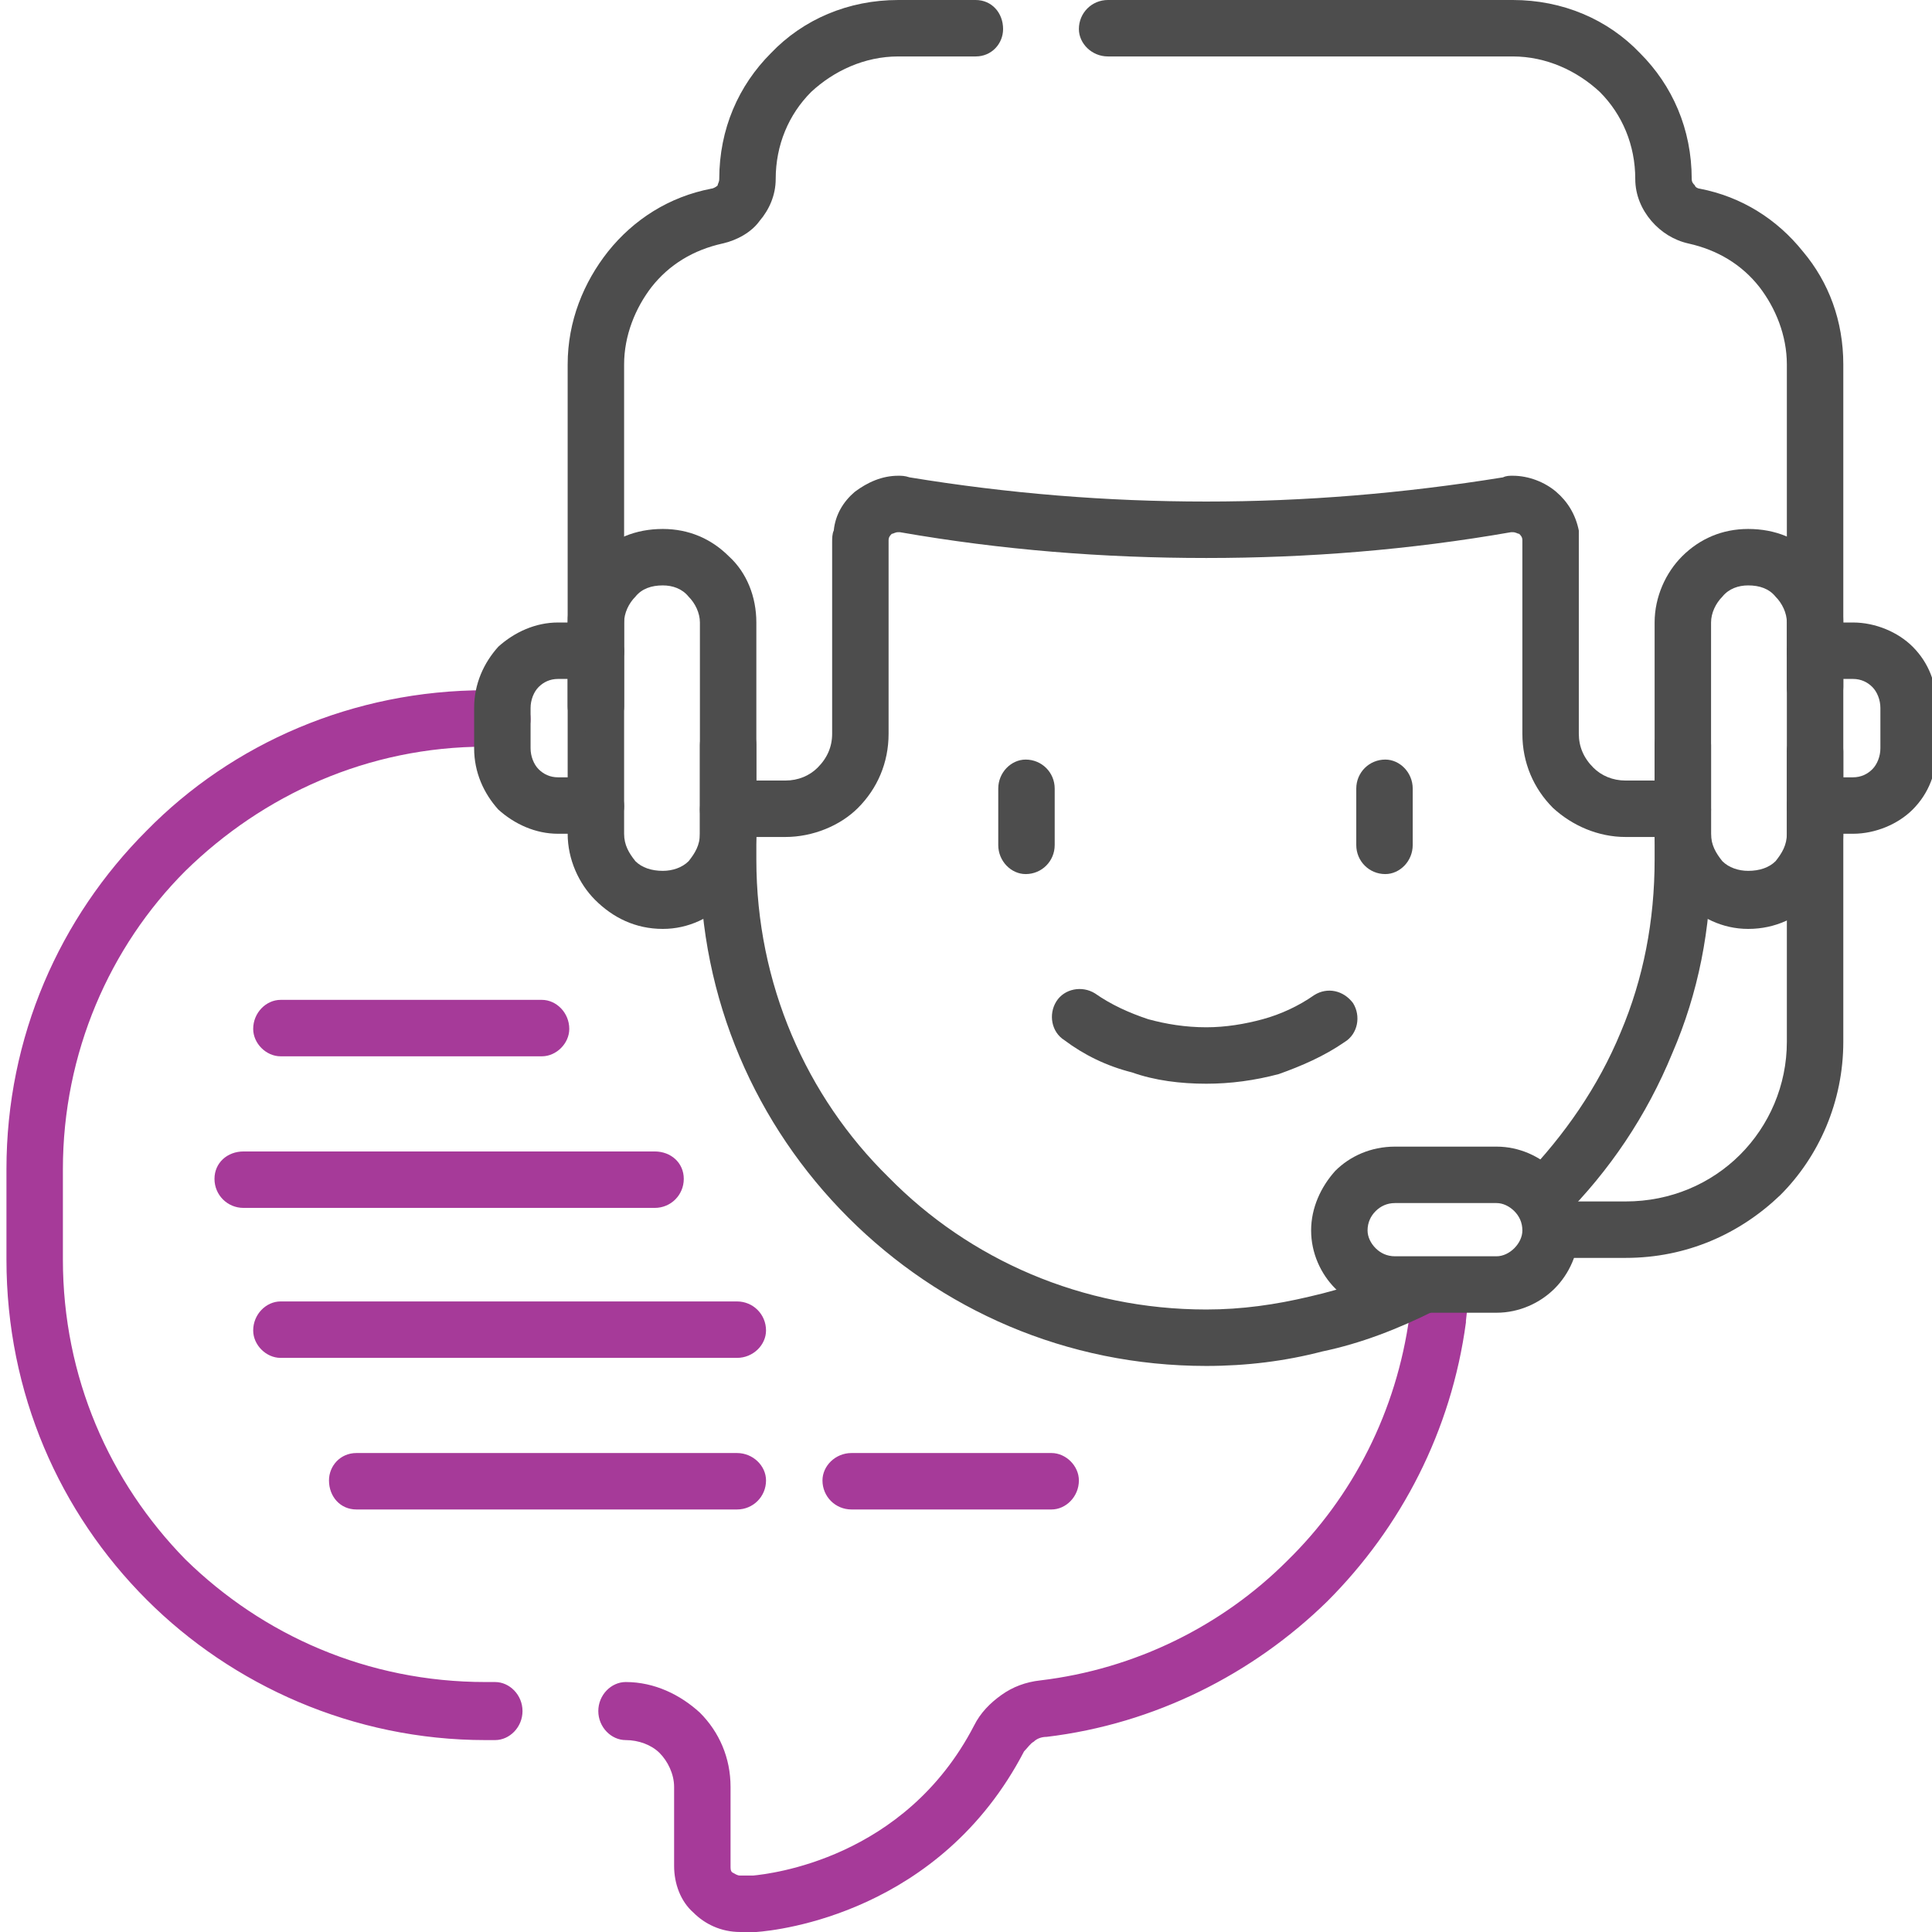 <?xml version="1.0" encoding="UTF-8"?>
<!DOCTYPE svg PUBLIC "-//W3C//DTD SVG 1.1//EN" "http://www.w3.org/Graphics/SVG/1.1/DTD/svg11.dtd">
<!-- Creator: CorelDRAW -->
<svg xmlns="http://www.w3.org/2000/svg" xml:space="preserve" width="80px" height="80px" version="1.1" style="shape-rendering:geometricPrecision; text-rendering:geometricPrecision; image-rendering:optimizeQuality; fill-rule:evenodd; clip-rule:evenodd"
viewBox="0 0 1.198 1.198"
 xmlns:xlink="http://www.w3.org/1999/xlink"
 xmlns:xodm="http://www.corel.com/coreldraw/odm/2003"
 enable-background="new 0 0 512 512"
 xmlns:svg="http://www.w3.org/2000/svg">
 <defs>
  <style type="text/css">
   <![CDATA[
    .fil2 {fill:none}
    .fil1 {fill:#4D4D4D;fill-rule:nonzero}
    .fil0 {fill:#A63A99;fill-rule:nonzero}
   ]]>
  </style>
   <clipPath id="id0">
    <path d="M0 1.198l1.198 0 0 -1.198 -1.198 0 0 1.198z"/>
   </clipPath>
 </defs>
 <g id="Camada_x0020_1">
  <g>
  </g>
  <g style="clip-path:url(#id0)">
   <g id="_2151868723664">
    <path class="fil0" d="M0.388 1.079c-0.009,0 -0.017,-0.008 -0.017,-0.018 0,-0.01 0.008,-0.018 0.017,-0.018 0.018,0 0.034,0.008 0.046,0.019 0.012,0.012 0.019,0.028 0.019,0.046l0 0.049c0,0.002 0,0.003 0.001,0.004 0.002,0.001 0.003,0.002 0.005,0.002l0.008 0c0.01,-0.001 0.094,-0.01 0.137,-0.093 0.004,-0.008 0.01,-0.014 0.017,-0.019 0.007,-0.005 0.015,-0.008 0.024,-0.009 0.059,-0.007 0.113,-0.034 0.153,-0.074 0.041,-0.04 0.068,-0.093 0.076,-0.152l0 0 0.002 -0.019c0.001,-0.009 0.01,-0.016 0.019,-0.015 0.01,0.001 0.017,0.009 0.016,0.019l-0.002 0.018 0 0 0 0.001c-0.009,0.067 -0.04,0.127 -0.086,0.173 -0.046,0.045 -0.107,0.076 -0.174,0.084 -0.003,0 -0.006,0.001 -0.008,0.003 -0.002,0.001 -0.004,0.004 -0.006,0.006 -0.052,0.1 -0.152,0.111 -0.166,0.112 -0.001,0 -0.001,0 -0.002,0l-0.008 0c-0.012,0 -0.022,-0.005 -0.029,-0.012 -0.008,-0.007 -0.012,-0.018 -0.012,-0.029l0 -0.049c0,-0.008 -0.004,-0.016 -0.009,-0.021 -0.005,-0.005 -0.013,-0.008 -0.021,-0.008zm0.14 -0.143c-0.01,0 -0.018,-0.008 -0.018,-0.018 0,-0.009 0.008,-0.017 0.018,-0.017l0.124 0c0.009,0 0.017,0.008 0.017,0.017 0,0.01 -0.008,0.018 -0.017,0.018l-0.124 0zm-0.307 0c-0.01,0 -0.017,-0.008 -0.017,-0.018 0,-0.009 0.007,-0.017 0.017,-0.017l0.236 0c0.01,0 0.018,0.008 0.018,0.017 0,0.01 -0.008,0.018 -0.018,0.018l-0.236 0zm-0.047 -0.094c-0.009,0 -0.017,-0.008 -0.017,-0.017 0,-0.01 0.008,-0.018 0.017,-0.018l0.283 0c0.01,0 0.018,0.008 0.018,0.018 0,0.009 -0.008,0.017 -0.018,0.017l-0.283 0zm-0.023 -0.093c-0.01,0 -0.018,-0.008 -0.018,-0.018 0,-0.01 0.008,-0.017 0.018,-0.017l0.255 0c0.01,0 0.018,0.007 0.018,0.017 0,0.01 -0.008,0.018 -0.018,0.018l-0.255 0zm0.023 -0.094c-0.009,0 -0.017,-0.008 -0.017,-0.017 0,-0.01 0.008,-0.018 0.017,-0.018l0.162 0c0.009,0 0.017,0.008 0.017,0.018 0,0.009 -0.008,0.017 -0.017,0.017l-0.162 0zm0.137 -0.227c0.01,0 0.018,0.008 0.018,0.018 0,0.009 -0.008,0.017 -0.018,0.017l-0.01 0c-0.073,0 -0.138,0.03 -0.186,0.077 -0.047,0.047 -0.076,0.113 -0.076,0.185l0 0.056c0,0.073 0.029,0.138 0.076,0.186 0.048,0.047 0.113,0.076 0.186,0.076l0.006 0c0.009,0 0.017,0.008 0.017,0.018 0,0.01 -0.008,0.018 -0.017,0.018l-0.006 0c-0.082,0 -0.157,-0.034 -0.21,-0.087 -0.054,-0.054 -0.087,-0.128 -0.087,-0.211l0 -0.056c0,-0.082 0.033,-0.156 0.087,-0.21 0.053,-0.054 0.128,-0.087 0.21,-0.087l0.01 0z"/>
    <path class="fil1" d="M0.873 0.782c0.009,-0.004 0.019,-0.001 0.024,0.008 0.004,0.008 0,0.019 -0.008,0.023 -0.022,0.011 -0.045,0.02 -0.069,0.025 -0.023,0.006 -0.047,0.009 -0.072,0.009 -0.087,0 -0.165,-0.035 -0.222,-0.092 -0.057,-0.057 -0.092,-0.135 -0.092,-0.222l0 -0.071c0,-0.01 0.008,-0.017 0.018,-0.017 0.009,0 0.017,0.007 0.017,0.017l0 0.071c0,0.077 0.031,0.147 0.082,0.197 0.05,0.051 0.12,0.082 0.197,0.082 0.022,0 0.043,-0.003 0.064,-0.008 0.022,-0.005 0.042,-0.012 0.061,-0.022z"/>
    <path class="fil1" d="M1.026 0.462c0,-0.01 0.008,-0.017 0.018,-0.017 0.009,0 0.017,0.007 0.017,0.017l0 0.071c0,0.043 -0.008,0.083 -0.024,0.12 -0.016,0.039 -0.039,0.073 -0.068,0.102 -0.006,0.007 -0.017,0.007 -0.024,0 -0.007,-0.007 -0.007,-0.018 0,-0.025 0.025,-0.026 0.046,-0.056 0.06,-0.09 0.014,-0.033 0.021,-0.069 0.021,-0.107l0 -0.071z"/>
    <path class="fil1" d="M0.452 0.519c-0.01,0 -0.018,-0.007 -0.018,-0.017 0,-0.01 0.008,-0.018 0.018,-0.018l0.035 0c0.008,0 0.015,-0.003 0.02,-0.008 0.006,-0.006 0.009,-0.013 0.009,-0.021l0 -0.119c0,-0.002 0,-0.005 0.001,-0.007 0.001,-0.01 0.006,-0.018 0.013,-0.024 0.008,-0.006 0.017,-0.01 0.027,-0.01 0.002,0 0.004,0 0.007,0.001 0.061,0.01 0.122,0.015 0.184,0.015 0.061,0 0.122,-0.005 0.184,-0.015 0.002,-0.001 0.004,-0.001 0.006,-0.001 0.01,0 0.02,0.004 0.027,0.01 0.007,0.006 0.012,0.014 0.014,0.024 0,0.002 0,0.005 0,0.007l0 0.119c0,0.008 0.003,0.015 0.009,0.021 0.005,0.005 0.012,0.008 0.02,0.008l0.036 0c0.009,0 0.017,0.008 0.017,0.018 0,0.01 -0.008,0.017 -0.017,0.017l-0.036 0c-0.017,0 -0.033,-0.007 -0.045,-0.018 -0.012,-0.012 -0.019,-0.028 -0.019,-0.046l0 -0.119c0,-0.001 0,-0.001 0,-0.001 0,-0.002 -0.001,-0.003 -0.002,-0.004 -0.001,0 -0.002,-0.001 -0.004,-0.001 0,0 0,0 -0.001,0 -0.063,0.011 -0.126,0.016 -0.189,0.016 -0.064,0 -0.127,-0.005 -0.19,-0.016 0,0 -0.001,0 -0.001,0 -0.002,0 -0.003,0.001 -0.004,0.001 -0.001,0.001 -0.002,0.002 -0.002,0.004 0,0 0,0 0,0.001l0 0.119c0,0.018 -0.007,0.034 -0.019,0.046 -0.011,0.011 -0.028,0.018 -0.045,0.018l-0.035 0z"/>
    <path class="fil1" d="M1.084 0.576c-0.016,0 -0.03,-0.007 -0.041,-0.018 -0.01,-0.01 -0.017,-0.025 -0.017,-0.041l0 -0.131c0,-0.016 0.007,-0.031 0.017,-0.041 0.011,-0.011 0.025,-0.017 0.041,-0.017 0.017,0 0.031,0.006 0.042,0.017 0.01,0.01 0.017,0.025 0.017,0.041l0 0.131c0,0.016 -0.007,0.031 -0.017,0.041 -0.011,0.011 -0.025,0.018 -0.042,0.018zm-0.016 -0.042c0.004,0.004 0.01,0.006 0.016,0.006 0.007,0 0.013,-0.002 0.017,-0.006 0.004,-0.005 0.007,-0.01 0.007,-0.017l0 -0.131c0,-0.006 -0.003,-0.012 -0.007,-0.016 -0.004,-0.005 -0.01,-0.007 -0.017,-0.007 -0.006,0 -0.012,0.002 -0.016,0.007 -0.004,0.004 -0.007,0.01 -0.007,0.016l0 0.131c0,0.007 0.003,0.012 0.007,0.017z"/>
    <path class="fil1" d="M1.125 0.421c-0.009,0 -0.017,-0.008 -0.017,-0.017 0,-0.01 0.008,-0.018 0.017,-0.018l0.024 0c0.014,0 0.028,0.006 0.037,0.015 0.01,0.01 0.015,0.023 0.015,0.038l0 0.025c0,0.015 -0.005,0.028 -0.015,0.038 -0.009,0.009 -0.023,0.015 -0.037,0.015l0 0 -0.024 0c-0.009,0 -0.017,-0.008 -0.017,-0.017 0,-0.01 0.008,-0.018 0.017,-0.018l0.024 0 0 0c0.005,0 0.009,-0.002 0.012,-0.005 0.003,-0.003 0.005,-0.008 0.005,-0.013l0 -0.025c0,-0.005 -0.002,-0.01 -0.005,-0.013 -0.003,-0.003 -0.007,-0.005 -0.012,-0.005l-0.024 0z"/>
    <path class="fil1" d="M0.411 0.54c0.006,0 0.012,-0.002 0.016,-0.006 0.004,-0.005 0.007,-0.01 0.007,-0.017l0 -0.131c0,-0.006 -0.003,-0.012 -0.007,-0.016 -0.004,-0.005 -0.01,-0.007 -0.016,-0.007 -0.007,0 -0.013,0.002 -0.017,0.007 -0.004,0.004 -0.007,0.01 -0.007,0.016l0 0.131c0,0.007 0.003,0.012 0.007,0.017 0.004,0.004 0.01,0.006 0.017,0.006zm0.041 0.018c-0.011,0.011 -0.025,0.018 -0.041,0.018 -0.017,0 -0.031,-0.007 -0.042,-0.018 -0.01,-0.01 -0.017,-0.025 -0.017,-0.041l0 -0.131c0,-0.016 0.007,-0.031 0.017,-0.041 0.011,-0.011 0.025,-0.017 0.042,-0.017 0.016,0 0.03,0.006 0.041,0.017 0.011,0.01 0.017,0.025 0.017,0.041l0 0.131c0,0.016 -0.006,0.031 -0.017,0.041z"/>
    <path class="fil1" d="M0.37 0.386c0.009,0 0.017,0.008 0.017,0.018 0,0.009 -0.008,0.017 -0.017,0.017l-0.024 0c-0.005,0 -0.009,0.002 -0.012,0.005 -0.003,0.003 -0.005,0.008 -0.005,0.013l0 0.025c0,0.005 0.002,0.01 0.005,0.013 0.003,0.003 0.007,0.005 0.012,0.005l0 0 0.024 0c0.009,0 0.017,0.008 0.017,0.018 0,0.009 -0.008,0.017 -0.017,0.017l-0.024 0 0 0c-0.014,0 -0.027,-0.006 -0.037,-0.015 -0.009,-0.01 -0.015,-0.023 -0.015,-0.038l0 -0.025c0,-0.015 0.006,-0.028 0.015,-0.038 0.01,-0.009 0.023,-0.015 0.037,-0.015l0.024 0z"/>
    <path class="fil1" d="M0.841 0.489c0,-0.01 0.008,-0.018 0.018,-0.018 0.009,0 0.017,0.008 0.017,0.018l0 0.035c0,0.01 -0.008,0.018 -0.017,0.018 -0.01,0 -0.018,-0.008 -0.018,-0.018l0 -0.035z"/>
    <path class="fil1" d="M0.619 0.489c0,-0.01 0.008,-0.018 0.017,-0.018 0.01,0 0.018,0.008 0.018,0.018l0 0.035c0,0.01 -0.008,0.018 -0.018,0.018 -0.009,0 -0.017,-0.008 -0.017,-0.018l0 -0.035z"/>
    <path class="fil1" d="M0.815 0.617c0.008,-0.005 0.018,-0.003 0.024,0.005 0.005,0.008 0.003,0.019 -0.005,0.024 -0.013,0.009 -0.027,0.015 -0.041,0.02 -0.015,0.004 -0.03,0.006 -0.045,0.006 -0.016,0 -0.032,-0.002 -0.046,-0.007 -0.016,-0.004 -0.03,-0.011 -0.042,-0.02 -0.008,-0.005 -0.01,-0.016 -0.005,-0.024 0.005,-0.008 0.016,-0.01 0.024,-0.005 0.01,0.007 0.021,0.012 0.033,0.016 0.011,0.003 0.023,0.005 0.036,0.005 0.012,0 0.024,-0.002 0.035,-0.005 0.011,-0.003 0.022,-0.008 0.032,-0.015z"/>
    <path class="fil1" d="M0.605 0c0.01,0 0.017,0.008 0.017,0.018 0,0.009 -0.007,0.017 -0.017,0.017l-0.048 0c-0.021,0 -0.04,0.009 -0.054,0.022 -0.014,0.014 -0.022,0.033 -0.022,0.054l0 0c0,0.01 -0.004,0.019 -0.01,0.026 -0.005,0.007 -0.014,0.012 -0.023,0.014 -0.018,0.004 -0.033,0.013 -0.044,0.027 -0.01,0.013 -0.017,0.03 -0.017,0.048l0 0.212c0,0.009 -0.008,0.017 -0.017,0.017 -0.01,0 -0.018,-0.008 -0.018,-0.017l0 -0.212c0,-0.027 0.01,-0.051 0.025,-0.07 0.016,-0.02 0.038,-0.034 0.064,-0.039 0.001,0 0.003,-0.001 0.004,-0.002 0,-0.001 0.001,-0.002 0.001,-0.004l0 0c0,-0.031 0.012,-0.058 0.032,-0.078 0.02,-0.021 0.048,-0.033 0.079,-0.033l0.048 0z"/>
    <path class="fil1" d="M1.143 0.426c0,0.01 -0.008,0.017 -0.018,0.017 -0.009,0 -0.017,-0.007 -0.017,-0.017l0 -0.2c0,-0.018 -0.007,-0.035 -0.017,-0.048 -0.011,-0.014 -0.026,-0.023 -0.044,-0.027 -0.009,-0.002 -0.017,-0.007 -0.023,-0.014 -0.006,-0.007 -0.01,-0.016 -0.01,-0.026l0 0c0,-0.021 -0.008,-0.04 -0.022,-0.054 -0.014,-0.013 -0.033,-0.022 -0.054,-0.022l-0.251 0c-0.01,0 -0.018,-0.008 -0.018,-0.017 0,-0.01 0.008,-0.018 0.018,-0.018l0.251 0c0.031,0 0.059,0.012 0.079,0.033 0.02,0.02 0.032,0.047 0.032,0.078l0 0c0,0.002 0.001,0.003 0.002,0.004 0,0.001 0.002,0.002 0.003,0.002 0.026,0.005 0.048,0.019 0.064,0.039 0.016,0.019 0.025,0.043 0.025,0.07l0 0.2z"/>
    <path class="fil1" d="M0.928 0.814l-0.063 0c-0.015,0 -0.028,-0.006 -0.037,-0.015 -0.009,-0.009 -0.015,-0.022 -0.015,-0.036 0,-0.014 0.006,-0.027 0.015,-0.037 0.009,-0.009 0.022,-0.015 0.037,-0.015l0 0 0.063 0 0 0c0.014,0 0.027,0.006 0.036,0.015 0.009,0.01 0.015,0.023 0.015,0.037 0,0.014 -0.006,0.027 -0.015,0.036 -0.009,0.009 -0.022,0.015 -0.036,0.015zm-0.063 -0.035l0.063 0c0.004,0 0.008,-0.002 0.011,-0.005 0.003,-0.003 0.005,-0.007 0.005,-0.011 0,-0.005 -0.002,-0.009 -0.005,-0.012 -0.003,-0.003 -0.007,-0.005 -0.011,-0.005l0 0 -0.063 0 0 0c-0.005,0 -0.009,0.002 -0.012,0.005 -0.003,0.003 -0.005,0.007 -0.005,0.012 0,0.004 0.002,0.008 0.005,0.011 0.003,0.003 0.007,0.005 0.012,0.005z"/>
    <path class="fil1" d="M1.108 0.466c0,-0.01 0.008,-0.018 0.017,-0.018 0.01,0 0.018,0.008 0.018,0.018l0 0.18c0,0.037 -0.015,0.071 -0.039,0.095 -0.025,0.024 -0.058,0.039 -0.096,0.039l0 0 -0.044 0c-0.01,0 -0.018,-0.008 -0.018,-0.017 0,-0.01 0.008,-0.018 0.018,-0.018l0.044 0 0 0c0.028,0 0.053,-0.011 0.071,-0.029 0.018,-0.018 0.029,-0.043 0.029,-0.07l0 -0.18z"/>
   </g>
  </g>
  <polygon class="fil2" points="0,1.198 1.198,1.198 1.198,0 0,0 "/>
 </g>
</svg>
